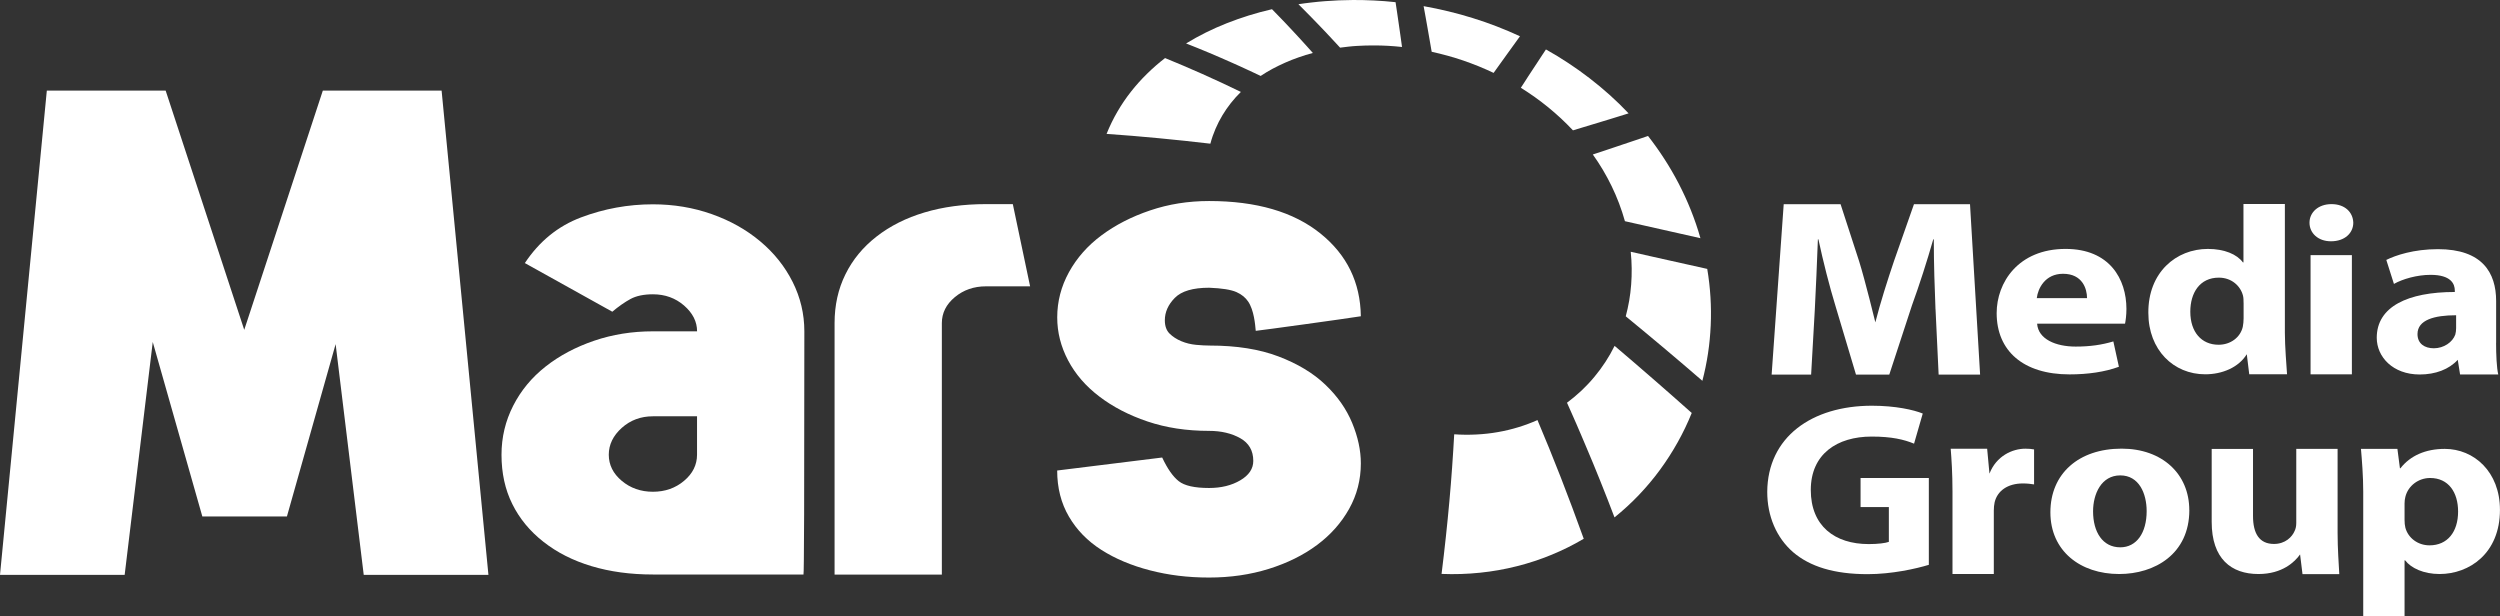 <?xml version="1.0" encoding="UTF-8"?>
<svg id="Layer_5" data-name="Layer 5" xmlns="http://www.w3.org/2000/svg" viewBox="0 0 517.84 127.69">
  <rect x="0" y="0" width="517.84" height="127.69" fill="#333333" stroke="none"/>
  <g style="isolation: isolate;">
    <path d="M263.48,1.91c.22.23.45.46.68.7.23.23.45.47.68.7.23.24.46.48.69.71.23.24.46.48.69.72.47.49.93.99,1.4,1.49.47.51.95,1.02,1.42,1.53.48.52.96,1.05,1.44,1.58.48.54.97,1.08,1.46,1.63-1.01.27-1.99.57-2.95.91-.96.33-1.89.7-2.79,1.1-.9.4-1.78.83-2.63,1.28-.85.46-1.66.95-2.44,1.47-.48-.23-.96-.45-1.44-.68-.48-.22-.96-.45-1.44-.67-.48-.22-.96-.44-1.43-.66-.48-.22-.95-.43-1.43-.64-.82-.36-1.64-.72-2.45-1.08-.81-.35-1.62-.7-2.43-1.04-.81-.34-1.61-.67-2.42-1-.8-.33-1.6-.65-2.41-.96,1.31-.8,2.66-1.55,4.07-2.25,1.4-.7,2.85-1.34,4.34-1.93,1.49-.59,3.02-1.13,4.59-1.62,1.57-.49,3.18-.92,4.82-1.3Z" style="fill: #fff;"/>
    <path d="M280.21,0c.72,0,1.44,0,2.17.02.73.02,1.46.04,2.2.08.74.04,1.48.08,2.23.14.75.06,1.5.13,2.26.21.11.72.22,1.46.33,2.2.11.75.22,1.51.33,2.28.11.77.23,1.56.34,2.36.11.8.23,1.62.34,2.44-.49-.05-.97-.1-1.45-.14-.48-.04-.96-.07-1.44-.1-.48-.03-.95-.05-1.42-.06-.47-.01-.94-.02-1.4-.02-.62,0-1.23,0-1.83.02-.6.02-1.2.05-1.8.08s-1.18.09-1.76.15c-.58.06-1.16.13-1.73.21-.28-.3-.55-.6-.83-.9-.27-.3-.54-.59-.82-.88-.27-.29-.54-.58-.81-.87-.27-.29-.54-.57-.81-.86-.46-.48-.91-.96-1.37-1.43-.45-.47-.9-.93-1.35-1.39-.45-.46-.89-.91-1.33-1.35-.44-.44-.88-.88-1.31-1.32.9-.14,1.81-.26,2.73-.36.92-.11,1.85-.2,2.79-.27.94-.07,1.89-.13,2.84-.17.96-.04,1.92-.06,2.9-.07Z" style="fill: #fff;"/>
    <path d="M241.31,12.02c1.28.52,2.57,1.06,3.86,1.61,1.3.55,2.6,1.12,3.9,1.7,1.31.59,2.63,1.19,3.95,1.8,1.33.62,2.67,1.26,4.01,1.91-.74.73-1.43,1.49-2.07,2.3-.64.81-1.23,1.66-1.76,2.55-.54.89-1.01,1.83-1.43,2.8-.42.98-.78,2-1.06,3.07-1.78-.21-3.57-.41-5.36-.6-1.78-.19-3.58-.37-5.37-.54-1.79-.17-3.58-.33-5.38-.48-1.79-.15-3.59-.28-5.39-.41.65-1.61,1.4-3.15,2.25-4.61.84-1.45,1.78-2.83,2.81-4.14,1.02-1.3,2.13-2.53,3.31-3.69,1.18-1.16,2.43-2.25,3.75-3.27Z" style="fill: #fff;"/>
    <path d="M294.87,1.27c1.74.31,3.45.67,5.15,1.08,1.71.41,3.4.88,5.06,1.4,1.68.52,3.33,1.09,4.95,1.72,1.63.63,3.24,1.31,4.81,2.04-.44.6-.88,1.21-1.32,1.83-.45.62-.9,1.24-1.35,1.87-.46.63-.92,1.27-1.38,1.92-.47.65-.93,1.31-1.41,1.97-1.01-.48-2.05-.94-3.1-1.37-1.04-.42-2.11-.82-3.18-1.19-1.07-.36-2.15-.7-3.25-1-1.09-.3-2.19-.57-3.3-.82-.14-.84-.29-1.67-.43-2.49-.14-.81-.28-1.61-.42-2.4-.14-.78-.28-1.56-.41-2.32-.14-.76-.27-1.5-.41-2.24Z" style="fill: #fff;"/>
    <path d="M320.22,10.24c1.57.88,3.1,1.81,4.6,2.8,1.51.99,2.98,2.04,4.41,3.14,1.44,1.11,2.84,2.27,4.19,3.48,1.36,1.22,2.67,2.5,3.92,3.82-.32.1-.64.2-.96.3-.32.1-.64.2-.97.3-.32.1-.65.2-.97.3-.32.1-.65.2-.97.3-.63.19-1.25.38-1.88.57-.63.19-1.27.39-1.91.58-.64.19-1.28.39-1.92.58-.64.2-1.29.39-1.94.59-.8-.85-1.63-1.67-2.48-2.47-.85-.79-1.74-1.56-2.64-2.3-.9-.73-1.83-1.44-2.78-2.12-.95-.67-1.91-1.32-2.9-1.93.13-.2.26-.4.39-.59.13-.2.26-.39.38-.59.13-.2.25-.39.38-.59.12-.19.25-.39.37-.58.32-.48.63-.96.94-1.43.31-.47.62-.94.93-1.41.31-.47.61-.93.91-1.39.3-.46.61-.91.9-1.36Z" style="fill: #fff;"/>
    <path d="M341.38,28.18c1.19,1.53,2.32,3.11,3.37,4.74,1.07,1.65,2.06,3.36,2.97,5.11.92,1.78,1.76,3.6,2.51,5.48.76,1.9,1.43,3.84,1.99,5.83-1.3-.29-2.6-.58-3.9-.88-1.3-.29-2.6-.59-3.91-.88-1.3-.29-2.61-.59-3.91-.88-1.3-.29-2.61-.59-3.92-.88-.35-1.26-.76-2.49-1.22-3.71-.46-1.21-.97-2.39-1.53-3.55-.56-1.15-1.17-2.28-1.82-3.38-.65-1.09-1.34-2.15-2.08-3.18.53-.17,1.05-.35,1.58-.52.52-.17,1.04-.35,1.56-.52.52-.17,1.04-.35,1.55-.52.52-.17,1.03-.34,1.54-.52.44-.15.88-.29,1.32-.44.44-.14.88-.29,1.31-.44.44-.15.87-.29,1.3-.44.43-.15.86-.29,1.29-.44Z" style="fill: #fff;"/>
    <path d="M337.79,52.15c1.33.3,2.66.6,3.98.9,1.33.3,2.65.6,3.97.89,1.32.3,2.64.59,3.95.88,1.32.29,2.63.59,3.94.88.33,1.96.55,3.92.67,5.86.12,1.97.14,3.92.05,5.85-.09,1.95-.27,3.88-.56,5.79-.29,1.92-.68,3.82-1.17,5.68-1.33-1.15-2.66-2.29-3.99-3.43-1.32-1.13-2.65-2.25-3.98-3.37-1.32-1.11-2.64-2.22-3.96-3.31-1.31-1.09-2.63-2.18-3.94-3.25.28-1.05.52-2.13.71-3.22.19-1.09.32-2.19.41-3.32.09-1.11.12-2.24.11-3.39-.01-1.13-.08-2.28-.2-3.44Z" style="fill: #fff;"/>
    <path d="M334.44,71.64c1.33,1.13,2.65,2.26,3.97,3.39,1.33,1.14,2.66,2.29,3.99,3.45,1.34,1.16,2.67,2.33,4,3.5,1.34,1.18,2.68,2.37,4.02,3.56-.84,2.08-1.81,4.1-2.9,6.05-1.1,1.97-2.32,3.87-3.65,5.69-1.34,1.83-2.81,3.58-4.38,5.23-1.58,1.66-3.27,3.21-5.07,4.66-.48-1.26-.96-2.52-1.45-3.77-.48-1.24-.97-2.48-1.47-3.71-.49-1.22-.98-2.43-1.48-3.64-.5-1.2-1-2.39-1.5-3.57-.32-.77-.65-1.54-.98-2.31-.33-.76-.65-1.52-.98-2.28-.33-.75-.66-1.5-.99-2.25-.33-.74-.66-1.48-.99-2.22,1.05-.78,2.05-1.62,3-2.51.94-.89,1.83-1.83,2.66-2.83.83-.99,1.59-2.02,2.3-3.11.7-1.07,1.34-2.19,1.91-3.35Z" style="fill: #fff;"/>
    <path d="M318.47,87.02c.82,1.93,1.63,3.88,2.43,5.86.81,2,1.61,4.01,2.41,6.05.8,2.06,1.6,4.14,2.38,6.24.79,2.13,1.58,4.27,2.36,6.43-2.12,1.25-4.34,2.36-6.65,3.31-2.31.95-4.71,1.75-7.19,2.37-2.48.63-5.02,1.08-7.64,1.35-2.6.27-5.26.36-7.97.25.32-2.59.62-5.15.89-7.68.27-2.49.51-4.95.73-7.37.21-2.39.41-4.75.57-7.08.16-2.3.31-4.56.43-6.79,1.57.11,3.11.12,4.63.04,1.52-.08,3-.24,4.44-.5,1.45-.25,2.85-.59,4.22-1.01,1.37-.42,2.69-.91,3.96-1.48Z" style="fill: #fff;"/>
  </g>
  <path d="M108.71,54.5c2.99-4.51,6.87-7.67,11.65-9.47,4.78-1.8,9.74-2.71,14.88-2.71,4.3,0,8.36.68,12.19,2.03,3.82,1.35,7.17,3.23,10.04,5.64,2.87,2.4,5.11,5.21,6.72,8.42,1.61,3.21,2.42,6.62,2.42,10.22,0,33.58-.06,50.37-.18,50.37h-31.19c-4.66,0-8.9-.58-12.72-1.73-3.83-1.15-7.14-2.83-9.95-5.04-2.81-2.2-4.96-4.81-6.45-7.82-1.5-3.01-2.24-6.41-2.24-10.22,0-3.61.81-6.99,2.42-10.15,1.61-3.16,3.85-5.86,6.72-8.12s6.21-4.03,10.04-5.34c3.82-1.3,7.89-1.95,12.19-1.95h9.14c0-2-.9-3.78-2.69-5.34-1.79-1.55-3.94-2.33-6.45-2.33-1.91,0-3.47.33-4.66.98-1.2.65-2.45,1.53-3.76,2.63l-18.1-10.07ZM135.24,86.23c-2.51,0-4.66.8-6.45,2.4-1.79,1.61-2.69,3.46-2.69,5.56s.9,3.91,2.69,5.41c1.79,1.5,3.94,2.26,6.45,2.26s4.66-.75,6.45-2.26c1.79-1.5,2.69-3.31,2.69-5.41v-7.97h-9.14Z" style="fill: #fff;"/>
  <path d="M172.87,66.92c0-3.68.74-7.04,2.24-10.08,1.49-3.04,3.64-5.65,6.45-7.84,2.81-2.19,6.12-3.86,9.95-5,3.82-1.14,8.06-1.72,12.72-1.72h5.56l3.58,17.03h-9.14c-2.51,0-4.66.75-6.45,2.24-1.79,1.49-2.69,3.29-2.69,5.38v52.09h-22.22v-52.09Z" style="fill: #fff;"/>
  <path d="M240.74,94.79c1.08,2.3,2.21,3.92,3.41,4.87,1.19.95,3.29,1.42,6.29,1.42,2.52,0,4.67-.53,6.47-1.59,1.8-1.06,2.69-2.4,2.69-4.02,0-2.12-.9-3.69-2.69-4.7-1.8-1.01-3.95-1.52-6.47-1.52-4.67,0-8.92-.65-12.76-1.95-3.84-1.3-7.16-3.02-9.97-5.17-2.82-2.14-4.97-4.64-6.47-7.48-1.5-2.85-2.25-5.81-2.25-8.91,0-3.29.81-6.41,2.43-9.36,1.62-2.94,3.86-5.49,6.74-7.63,2.87-2.14,6.23-3.87,10.06-5.16,3.83-1.3,7.9-1.95,12.22-1.95,9.82,0,17.52,2.25,23.09,6.74,5.47,4.41,8.25,10.12,8.35,17.13-3.53.56-20.45,2.89-21.77,3.02-.12-1.31-.35-4.27-1.58-6.08-.52-.77-1.29-1.45-2.42-1.95-1.14-.5-3.03-.8-5.66-.9-3.35,0-5.72.7-7.1,2.1-1.38,1.4-2.07,2.95-2.07,4.64,0,1.2.33,2.12.99,2.77.66.65,1.47,1.17,2.43,1.57.96.4,1.98.65,3.05.75,1.08.1,2.04.15,2.87.15,5.51,0,10.24.75,14.19,2.25,3.95,1.5,7.19,3.44,9.7,5.84,2.52,2.39,4.37,5.04,5.57,7.93,1.2,2.9,1.8,5.69,1.8,8.38,0,3.39-.81,6.54-2.43,9.43-1.62,2.9-3.84,5.39-6.65,7.48-2.82,2.1-6.14,3.74-9.97,4.94-3.83,1.2-7.97,1.8-12.4,1.8s-8.39-.5-12.22-1.49c-3.83-.99-7.19-2.4-10.06-4.23-2.87-1.83-5.12-4.13-6.74-6.91-1.62-2.77-2.43-5.95-2.43-9.54l21.74-2.69Z" style="fill: #fff;"/>
  <path d="M9.7,18.76h24.61l16.28,49.56,16.28-49.56h24.6l9.7,100.31h-25.83l-5.82-47.79-10.09,35.7h-17.52l-10.27-36.14-5.82,48.24H0L9.7,18.76Z" style="fill: #fff;"/>
  <g>
    <path d="M400.91,64.07c-.17-4.24-.35-9.37-.35-14.5h-.11c-1.28,4.5-2.9,9.53-4.41,13.67l-4.7,14.35h-6.9l-4.24-14.19c-1.28-4.19-2.55-9.22-3.54-13.82h-.11c-.18,4.77-.41,10.21-.64,14.61l-.76,13.4h-8.18l2.5-35.29h11.78l3.83,11.78c1.28,4.08,3.37,12.69,3.37,12.69,1.04-4.08,2.55-8.81,3.88-12.74l4.12-11.73h11.61l2.09,35.29h-8.59l-.64-13.51Z" style="fill: #fff;"/>
    <path d="M421.96,67.05c.23,3.21,3.87,4.74,7.98,4.74,3.01,0,5.44-.36,7.81-1.07l1.15,5.25c-2.89,1.07-6.42,1.58-10.23,1.58-9.6,0-15.09-4.89-15.09-12.69,0-6.32,4.45-13.3,14.28-13.3,9.14,0,12.6,6.27,12.6,12.43,0,1.32-.17,2.5-.29,3.06h-18.21ZM432.3,61.75c0-1.88-.92-5.04-4.97-5.04-3.7,0-5.2,3.01-5.44,5.04h10.41Z" style="fill: #fff;"/>
    <path d="M473.28,42.27v26.69c0,2.79.34,6.9.45,8.57h-7.83l-.51-4.16c-1.69,2.74-5.07,4.16-8.62,4.16-6.53,0-11.77-5.02-11.77-12.73-.06-8.37,5.75-13.24,12.33-13.24,3.44,0,6.03,1.12,7.26,2.79h.11v-12.09h8.56ZM464.72,62.68c0-.41,0-.96-.11-1.42-.51-2.03-2.37-3.75-5.01-3.75-3.94,0-5.91,3.14-5.91,7.05,0,4.21,2.31,6.85,5.86,6.85,2.48,0,4.5-1.52,5.01-3.7.11-.56.17-1.17.17-1.77v-3.25Z" style="fill: #fff;"/>
    <path d="M487.45,46.13c0,2.13-1.75,3.85-4.62,3.85-2.7,0-4.45-1.72-4.45-3.85s1.8-3.85,4.56-3.85,4.45,1.67,4.51,3.85ZM478.6,77.54v-24.69h8.56v24.69h-8.56Z" style="fill: #fff;"/>
    <path d="M517.03,71.03c0,2.33.11,5.17.45,6.54h-7.91l-.48-3.04c-1.8,1.98-4.62,3.04-7.88,3.04-5.58,0-8.9-3.65-8.9-7.61,0-6.44,6.42-9.48,16.17-9.48v-.3c0-1.37-.79-3.25-5.01-3.25-2.82,0-5.8.86-7.6,1.88l-1.58-4.97c1.92-.96,5.69-2.23,10.7-2.23,9.18,0,12.05,4.87,12.05,10.75v8.67ZM508.75,65.3c-4.51,0-8,.96-8,3.9,0,1.98,1.47,2.94,3.38,2.94,2.09,0,3.89-1.27,4.45-2.84.11-.41.17-.86.17-1.32v-2.69Z" style="fill: #fff;"/>
    <path d="M399.51,117c-2.65.81-7.66,1.93-12.67,1.93-6.93,0-11.94-1.57-15.43-4.56-3.44-2.99-5.35-7.45-5.35-12.48.06-11.36,9.24-17.85,21.68-17.85,4.9,0,8.67.86,10.53,1.62l-1.8,6.24c-2.08-.86-4.62-1.47-8.78-1.47-7.15,0-12.61,3.6-12.61,11.06s4.96,11.21,12,11.21c1.91,0,3.49-.2,4.17-.46v-7.2h-5.86v-6.03h14.14v18Z" style="fill: #fff;"/>
    <path d="M404.43,101.71c0-3.65-.2-6.63-.37-8.76h7.55l.48,5.16c1.41-3.65,4.73-5.17,7.44-5.17.79,0,1.18.05,1.8.15v7.25c-.68-.1-1.35-.2-2.31-.2-3.15,0-5.29,1.52-5.86,3.9-.11.51-.17,1.12-.17,1.72v13.14h-8.56v-17.19Z" style="fill: #fff;"/>
    <path d="M453.49,105.66c0,9.08-7.15,13.24-14.53,13.24-8.05,0-14.25-4.77-14.25-12.78s5.86-13.19,14.75-13.19c8.39,0,14.02,5.22,14.02,12.73ZM433.55,105.92c0,4.26,1.97,7.45,5.63,7.45,3.38,0,5.47-2.99,5.47-7.5,0-3.65-1.58-7.4-5.47-7.4s-5.63,3.8-5.63,7.45Z" style="fill: #fff;"/>
    <path d="M484.2,110.38c0,3.25.24,6.46.35,8.54h-7.62l-.5-4.08c-1.07,1.52-3.66,4.06-8.62,4.06-5.63,0-9.69-3.14-9.69-10.8v-15.11h8.56v13.9c0,3.6,1.3,5.78,4.34,5.78,2.36,0,3.77-1.47,4.28-2.69.23-.46.34-1.02.34-1.68v-15.32h8.56v17.4Z" style="fill: #fff;"/>
    <path d="M489.51,101.86c0-3.25-.27-6.56-.47-8.88h7.55l.52,4.01h.11c2.03-2.59,5.18-4.01,9.18-4.01,6.03,0,11.43,4.72,11.43,12.63,0,9.03-6.36,13.29-12.5,13.29-3.32,0-5.91-1.22-7.15-2.84h-.11v11.63h-8.56v-25.83ZM498.07,107.69c0,.61.05,1.12.17,1.62.56,2.08,2.53,3.65,5.01,3.65,3.71,0,5.91-2.79,5.91-7,0-3.96-1.97-6.95-5.8-6.95-2.42,0-4.56,1.62-5.12,3.9-.11.41-.17.91-.17,1.37v3.4Z" style="fill: #fff;"/>
  </g>
</svg>